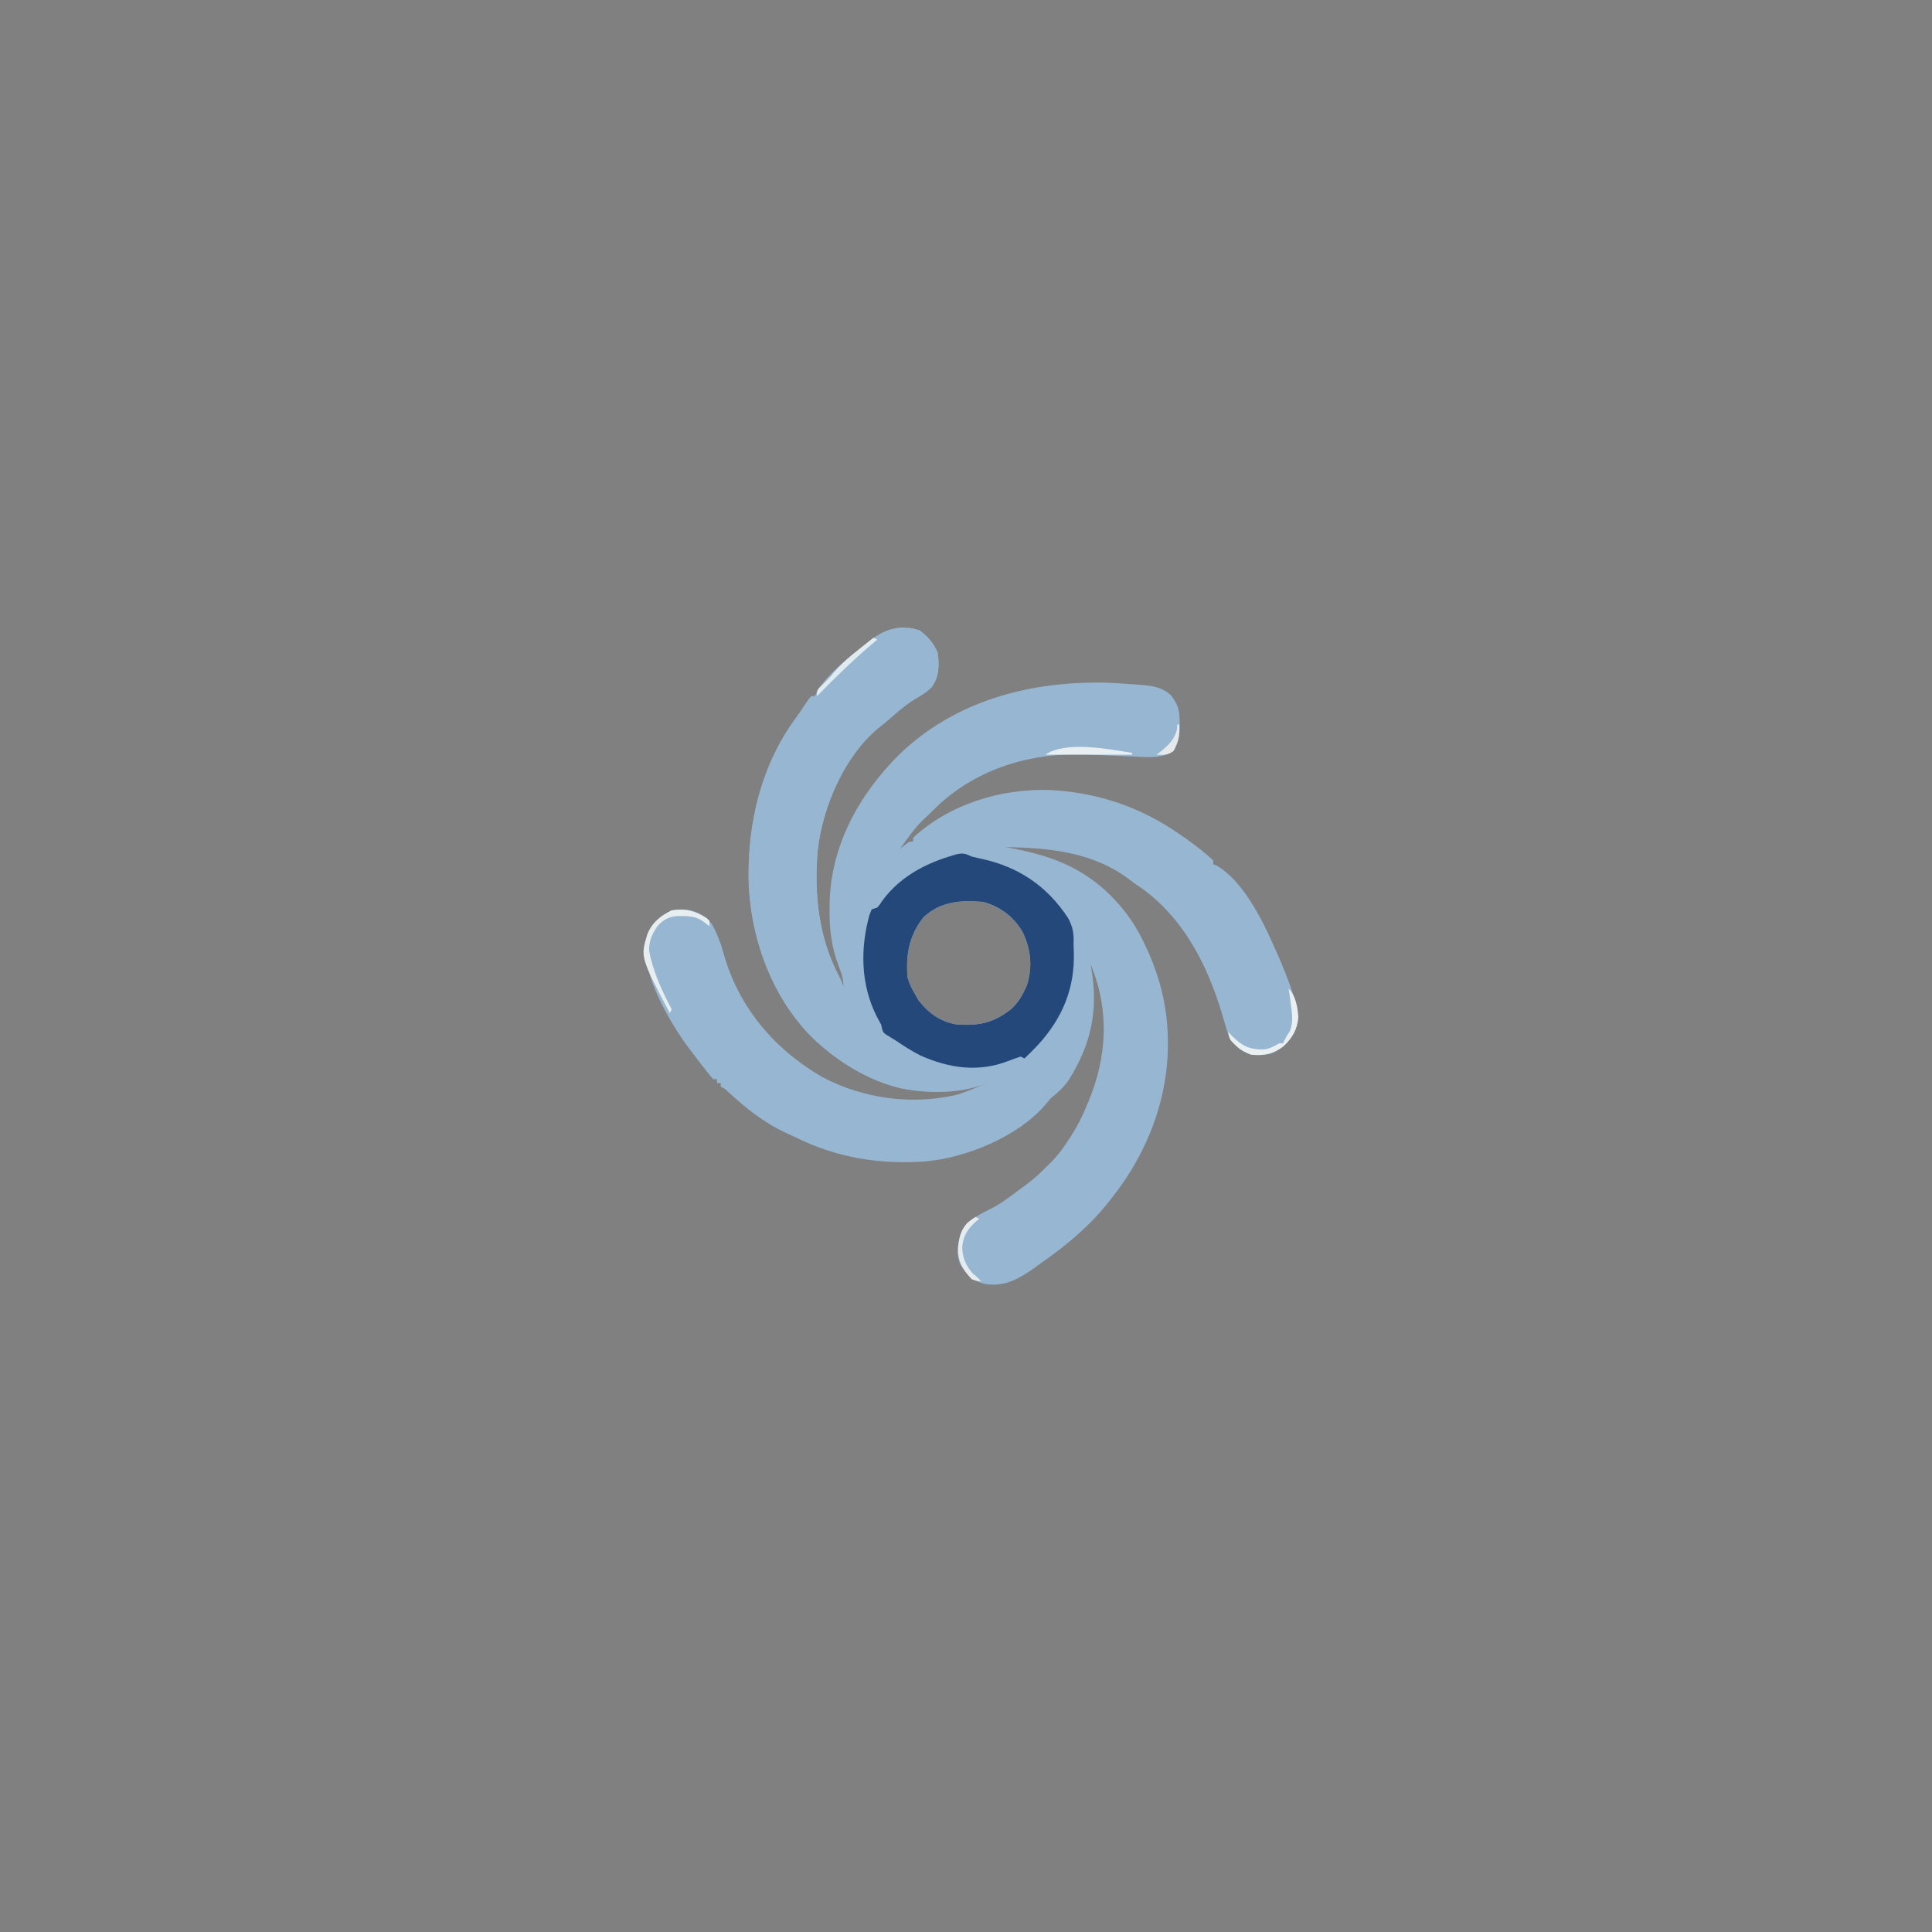 <?xml version="1.0" encoding="UTF-8"?>
<svg version="1.1" xmlns="http://www.w3.org/2000/svg" width="1024" height="1024">
<rect width="100%" height="100%" fill="#808080" stroke="none"/>
<path d="M0 0 C4.319 3.085 7.597 6.916 9.625 11.875 C10.521 18.477 10.444 24.59 6.418 30.094 C3.549 32.944 0.213 34.841 -3.258 36.883 C-8.022 39.928 -12.172 43.62 -16.43 47.324 C-18.225 48.879 -20.056 50.396 -21.941 51.84 C-40.146 67.064 -51.461 93.758 -54 116.867 C-55.964 140.048 -53.457 163.017 -42.426 183.816 C-41.375 185.875 -41.375 185.875 -40.375 188.875 C-40.375 184.615 -41.245 182.14 -42.75 178.188 C-46.526 168.261 -47.74 159.402 -47.688 148.75 C-47.682 147.55 -47.676 146.35 -47.67 145.114 C-47.251 114.411 -32.166 87.057 -10.73 65.742 C18.274 37.864 56.472 27.382 95.851 27.639 C102.205 27.772 108.54 28.2 114.875 28.688 C115.852 28.757 116.83 28.827 117.836 28.899 C123.789 29.42 128.726 30.169 133.27 34.41 C137.122 39.448 137.83 42.319 137.875 48.562 C137.906 49.606 137.906 49.606 137.938 50.67 C137.976 55.791 137.135 59.376 134.625 63.875 C128.834 68.092 120.393 67.179 113.625 66.875 C112.791 66.838 111.956 66.802 111.097 66.764 C109.193 66.68 107.29 66.595 105.387 66.51 C100.466 66.29 95.546 66.076 90.625 65.875 C89.876 65.843 89.128 65.812 88.356 65.779 C59.544 64.701 31.536 72.798 10.062 92.562 C8.228 94.313 6.426 96.09 4.625 97.875 C3.961 98.49 3.297 99.105 2.613 99.738 C-2.479 104.533 -6.39 110.151 -10.375 115.875 C-9.199 114.885 -9.199 114.885 -8 113.875 C-5.375 111.875 -5.375 111.875 -3.375 111.875 C-3.375 111.215 -3.375 110.555 -3.375 109.875 C16.058 91.972 43.047 83.766 69.199 84.586 C92.954 85.863 114.749 92.727 134.625 105.875 C135.499 106.453 136.373 107.03 137.273 107.625 C143.651 111.971 149.979 116.605 155.625 121.875 C155.625 122.535 155.625 123.195 155.625 123.875 C156.491 124.244 156.491 124.244 157.375 124.621 C171.006 132.217 181.561 153.149 187.625 166.875 C187.95 167.594 188.274 168.313 188.608 169.054 C192.428 177.564 195.929 186.146 198.688 195.062 C198.904 195.733 199.12 196.403 199.342 197.093 C201.002 202.791 200.905 207.684 198.68 213.23 C195.397 218.329 191.612 222.635 185.652 224.488 C179.487 225.664 174.927 225.292 169.625 221.875 C165.323 218.178 163.746 215.252 162.25 209.812 C161.835 208.385 161.417 206.958 160.996 205.531 C160.777 204.777 160.557 204.023 160.332 203.246 C152.131 175.726 138.432 149.768 113.625 133.875 C112.513 133.02 112.513 133.02 111.379 132.148 C92.306 117.546 68.823 115.197 45.625 114.875 C46.823 115.094 48.02 115.313 49.254 115.539 C63.844 118.331 77.247 122.317 89.625 130.875 C90.818 131.699 90.818 131.699 92.035 132.539 C102.524 140.352 111.771 151.167 117.625 162.875 C118.088 163.794 118.088 163.794 118.561 164.731 C127.122 181.984 131.731 199.585 131.625 218.875 C131.622 219.62 131.62 220.365 131.617 221.132 C131.28 249.589 120.165 277.6 102.625 299.875 C101.577 301.229 101.577 301.229 100.508 302.609 C90.378 315.37 79.072 324.966 65.837 334.312 C63.91 335.674 61.997 337.053 60.086 338.438 C52.129 344.03 44.588 348.078 34.652 346.367 C28.238 344.81 25.156 341.842 21.762 336.336 C19.262 330.924 20.203 325.808 21.625 320.188 C24.601 312.251 32.706 309.239 39.758 305.508 C44.677 302.706 49.118 299.287 53.625 295.875 C54.382 295.325 55.138 294.774 55.918 294.207 C59.83 291.352 63.276 288.395 66.625 284.875 C67.143 284.384 67.661 283.894 68.194 283.388 C72.64 279.143 76.045 274.691 79.312 269.5 C79.772 268.796 80.232 268.092 80.705 267.367 C83.884 262.397 86.376 257.323 88.625 251.875 C88.897 251.231 89.169 250.587 89.448 249.924 C99.17 226.501 100.783 202.63 91.395 178.719 C91.141 178.11 90.887 177.502 90.625 176.875 C90.769 177.651 90.914 178.427 91.062 179.227 C94.871 201.393 90.892 219.696 78.949 238.516 C76.224 242.318 73.318 244.993 69.625 247.875 C68.569 249.113 67.529 250.364 66.5 251.625 C51.996 268.433 24.486 279.643 2.753 281.483 C-21.369 283.096 -43.573 279.565 -65.341 268.867 C-67.263 267.93 -69.2 267.037 -71.148 266.156 C-82.826 260.691 -92.226 253.078 -101.668 244.371 C-103.317 242.799 -103.317 242.799 -105.375 241.875 C-105.375 241.215 -105.375 240.555 -105.375 239.875 C-106.035 239.875 -106.695 239.875 -107.375 239.875 C-107.375 239.215 -107.375 238.555 -107.375 237.875 C-108.035 237.875 -108.695 237.875 -109.375 237.875 C-111.189 235.787 -112.886 233.695 -114.562 231.5 C-115.306 230.535 -115.306 230.535 -116.064 229.55 C-117.509 227.664 -118.942 225.77 -120.375 223.875 C-121.035 223.019 -121.695 222.163 -122.375 221.281 C-132.594 207.467 -146.524 183.403 -145.375 165.875 C-144.208 159.28 -141.679 155.38 -136.414 151.254 C-131.545 147.961 -127.38 147.431 -121.68 148.285 C-116.896 149.51 -112.971 151.671 -110.038 155.721 C-107.16 160.855 -105.329 165.878 -103.753 171.54 C-95.89 199.736 -76.794 222.229 -51.453 236.767 C-29.908 248.258 -3.258 251.846 20.625 245.875 C25.745 244.162 30.696 242.07 35.625 239.875 C34.167 240.308 34.167 240.308 32.68 240.75 C24.139 243.113 16.063 244.262 7.188 244.25 C5.841 244.252 5.841 244.252 4.466 244.254 C-16.605 243.912 -36.71 233.578 -52.375 219.875 C-53.425 218.966 -53.425 218.966 -54.496 218.039 C-77.156 196.954 -89.077 165.283 -90.519 134.843 C-91.527 102.832 -84.01 70.698 -64.375 44.875 C-62.501 42.126 -60.642 39.367 -58.785 36.605 C-58.32 36.034 -57.854 35.463 -57.375 34.875 C-56.715 34.875 -56.055 34.875 -55.375 34.875 C-55.14 34.325 -54.906 33.774 -54.664 33.207 C-50.285 25.285 -42.342 18.523 -35.375 12.875 C-34.848 12.441 -34.322 12.007 -33.779 11.561 C-31.965 10.071 -30.141 8.596 -28.312 7.125 C-27.735 6.653 -27.157 6.18 -26.562 5.693 C-18.532 -0.674 -10.06 -3.353 0 0 Z M2.227 151.898 C-5.562 161.511 -7.339 171.872 -6.375 183.875 C-5.455 187.178 -4.13 189.941 -2.375 192.875 C-1.777 193.927 -1.179 194.979 -0.562 196.062 C4.689 202.814 11.06 207.479 19.625 208.875 C31.395 209.573 38.673 208.317 48.133 201.098 C51.526 198.071 53.692 194.962 55.625 190.875 C56.244 189.576 56.244 189.576 56.875 188.25 C60.047 178.205 59.073 168.839 54.441 159.484 C49.721 151.621 42.511 146.206 33.625 143.875 C22.015 142.831 11.2 143.605 2.227 151.898 Z " fill="#96B6D1" transform="translate(487.375,334.125)"/>
<path d="M0 0 C4.319 3.085 7.597 6.916 9.625 11.875 C10.521 18.477 10.444 24.59 6.418 30.094 C3.549 32.944 0.213 34.841 -3.258 36.883 C-8.022 39.928 -12.172 43.62 -16.43 47.324 C-18.225 48.879 -20.056 50.396 -21.941 51.84 C-40.146 67.064 -51.461 93.758 -54 116.867 C-55.964 140.048 -53.457 163.017 -42.426 183.816 C-41.375 185.875 -41.375 185.875 -40.375 188.875 C-39.612 188.896 -38.849 188.916 -38.062 188.938 C-37.176 189.247 -36.289 189.556 -35.375 189.875 C-34.697 191.468 -34.033 193.069 -33.449 194.699 C-30.471 200.731 -24.839 206.042 -19.375 209.875 C-20.117 208.844 -20.86 207.812 -21.625 206.75 C-25.276 200.952 -26.766 194.475 -28.375 187.875 C-28.57 187.091 -28.764 186.308 -28.965 185.5 C-30.548 175.367 -30.02 164.68 -27.562 154.75 C-27.397 154.07 -27.232 153.389 -27.062 152.688 C-26.543 150.805 -26.543 150.805 -25.375 147.875 C-24.385 147.545 -23.395 147.215 -22.375 146.875 C-21.02 145.28 -21.02 145.28 -19.75 143.312 C-9.313 128.987 6.695 121.607 23.629 117.977 C24.288 117.943 24.946 117.91 25.625 117.875 C26.285 118.535 26.945 119.195 27.625 119.875 C29.303 120.298 30.983 120.711 32.677 121.065 C52.34 125.192 67.643 135.527 78.719 152.434 C81.49 157.437 81.857 161.257 81.625 166.875 C81.669 167.964 81.713 169.054 81.758 170.176 C82.41 189.716 75.738 205.532 62.625 219.875 C61.635 220.969 61.635 220.969 60.625 222.086 C55.813 227.15 50.444 231.044 44.625 234.875 C43.72 235.545 42.815 236.216 41.883 236.906 C27.016 245.89 5.459 246.083 -11.066 242.462 C-26.129 238.634 -40.73 230.062 -52.375 219.875 C-53.075 219.269 -53.775 218.663 -54.496 218.039 C-77.156 196.954 -89.077 165.283 -90.519 134.843 C-91.527 102.832 -84.01 70.698 -64.375 44.875 C-62.501 42.126 -60.642 39.367 -58.785 36.605 C-58.32 36.034 -57.854 35.463 -57.375 34.875 C-56.715 34.875 -56.055 34.875 -55.375 34.875 C-55.14 34.325 -54.906 33.774 -54.664 33.207 C-50.285 25.285 -42.342 18.523 -35.375 12.875 C-34.848 12.441 -34.322 12.007 -33.779 11.561 C-31.965 10.071 -30.141 8.596 -28.312 7.125 C-27.735 6.653 -27.157 6.18 -26.562 5.693 C-18.532 -0.674 -10.06 -3.353 0 0 Z M2.227 151.898 C-5.562 161.511 -7.339 171.872 -6.375 183.875 C-5.455 187.178 -4.13 189.941 -2.375 192.875 C-1.777 193.927 -1.179 194.979 -0.562 196.062 C4.689 202.814 11.06 207.479 19.625 208.875 C31.395 209.573 38.673 208.317 48.133 201.098 C51.526 198.071 53.692 194.962 55.625 190.875 C56.244 189.576 56.244 189.576 56.875 188.25 C60.047 178.205 59.073 168.839 54.441 159.484 C49.721 151.621 42.511 146.206 33.625 143.875 C22.015 142.831 11.2 143.605 2.227 151.898 Z " fill="#96B6D1" transform="translate(487.375,334.125)"/>
<path d="M0 0 C1.739 0.412 3.479 0.821 5.228 1.19 C24.805 5.402 40.051 15.702 51.094 32.559 C53.865 37.562 54.232 41.382 54 47 C54.044 48.089 54.088 49.179 54.133 50.301 C54.784 69.816 48.134 85.689 35 100 C32.72 102.393 30.406 104.733 28 107 C27.34 106.67 26.68 106.34 26 106 C23.746 106.719 21.52 107.526 19.312 108.375 C3.519 114.448 -11.811 112.219 -27.113 105.457 C-31.986 102.997 -36.48 100.047 -41 97 C-41.982 96.408 -41.982 96.408 -42.984 95.805 C-46.877 93.45 -46.877 93.45 -47.504 91.152 C-47.668 90.442 -47.831 89.732 -48 89 C-48.746 87.57 -49.519 86.154 -50.312 84.75 C-58.807 67.835 -59.141 48.934 -54.168 30.93 C-53.783 29.963 -53.397 28.996 -53 28 C-52.01 27.67 -51.02 27.34 -50 27 C-48.645 25.405 -48.645 25.405 -47.375 23.438 C-38.669 11.489 -25.938 4.303 -12 0 C-11.233 -0.249 -10.466 -0.498 -9.676 -0.754 C-5.436 -2 -3.803 -1.945 0 0 Z M-25.398 32.023 C-33.187 41.636 -34.964 51.997 -34 64 C-33.08 67.303 -31.755 70.066 -30 73 C-29.402 74.052 -28.804 75.104 -28.188 76.188 C-22.936 82.939 -16.565 87.604 -8 89 C3.77 89.698 11.048 88.442 20.508 81.223 C23.901 78.196 26.067 75.087 28 71 C28.619 69.701 28.619 69.701 29.25 68.375 C32.422 58.33 31.448 48.964 26.816 39.609 C22.096 31.746 14.886 26.331 6 24 C-5.61 22.956 -16.425 23.73 -25.398 32.023 Z " fill="#24487A" transform="translate(515,454)"/>
<path d="M0 0 C0.473 0.446 0.946 0.892 1.434 1.352 C1.434 2.342 1.434 3.332 1.434 4.352 C0.65 3.712 -0.134 3.073 -0.941 2.414 C-5.782 -1.389 -9.941 -1.169 -16 -1.113 C-20.642 -0.508 -22.91 0.853 -26.07 4.23 C-28.976 8.35 -30.669 12.255 -30.5 17.363 C-28.799 26.766 -24.554 36.792 -20.129 45.227 C-19.613 46.258 -19.098 47.289 -18.566 48.352 C-18.896 49.012 -19.226 49.672 -19.566 50.352 C-35.097 20.678 -35.097 20.678 -31.566 8.852 C-29.281 2.516 -24.488 -1.156 -18.629 -4.148 C-11.397 -5.329 -6.137 -3.9 0 0 Z " fill="#E7EEF0" transform="translate(374.566,486.648)"/>
<path d="M0 0 C3.794 3.794 4.803 9.97 5.145 15.223 C4.694 21.354 1.754 26.511 -2.746 30.578 C-8.163 34.632 -13.189 35.725 -20 35 C-24.682 33.256 -27.762 30.793 -31 27 C-31.812 24.688 -31.812 24.688 -32 23 C-31.258 23.763 -30.515 24.526 -29.75 25.312 C-24.419 30.522 -20.707 32.283 -13.289 32.234 C-10.098 31.908 -7.741 30.604 -5 29 C-4.34 29 -3.68 29 -3 29 C-2.732 28.464 -2.464 27.927 -2.188 27.375 C-1 25 -1 25 0.688 22.5 C2.66 17.239 1.739 12.484 1 7 C0.901 6.23 0.801 5.461 0.699 4.668 C0.486 3.109 0.247 1.554 0 0 Z " fill="#EAF0F1" transform="translate(683,524)"/>
<path d="M0 0 C0 0.33 0 0.66 0 1 C-15.18 1 -30.36 1 -46 1 C-34.767 -6.488 -12.784 -1.927 0 0 Z " fill="#E8EFF2" transform="translate(600,399)"/>
<path d="M0 0 C0.66 0.33 1.32 0.66 2 1 C1.277 1.584 1.277 1.584 0.539 2.18 C-3.967 6.171 -6.148 9.432 -6.98 15.441 C-7.025 21.305 -5.26 25.556 -1.438 29.938 C-0.633 30.618 0.171 31.299 1 32 C1.66 32.66 2.32 33.32 3 34 C0.875 34 0.875 34 -2 33 C-6.808 27.767 -9.325 23.606 -9.211 16.512 C-8.804 11.666 -7.82 6.987 -4.465 3.324 C-2.812 1.938 -2.812 1.938 0 0 Z " fill="#E5ECEF" transform="translate(517,645)"/>
<path d="M0 0 C0.66 0.33 1.32 0.66 2 1 C1.114 1.741 0.229 2.482 -0.684 3.246 C-10.996 11.98 -20.561 21.335 -30 31 C-30 28 -30 28 -28.609 26.352 C-27.996 25.782 -27.382 25.212 -26.75 24.625 C-24.664 22.635 -22.834 20.785 -21.062 18.5 C-15.164 11.35 -7.166 5.809 0 0 Z " fill="#E1ECF1" transform="translate(463,338)"/>
<path d="M0 0 C0.33 0 0.66 0 1 0 C1.346 5.651 0.682 9.116 -2 14 C-4.904 16.227 -7.413 16.199 -11 16 C-10.278 15.464 -9.556 14.928 -8.812 14.375 C-4.707 10.909 -1.47 7.953 -0.188 2.625 C-0.126 1.759 -0.064 0.892 0 0 Z " fill="#E5E9EB" transform="translate(624,384)"/>
</svg>
